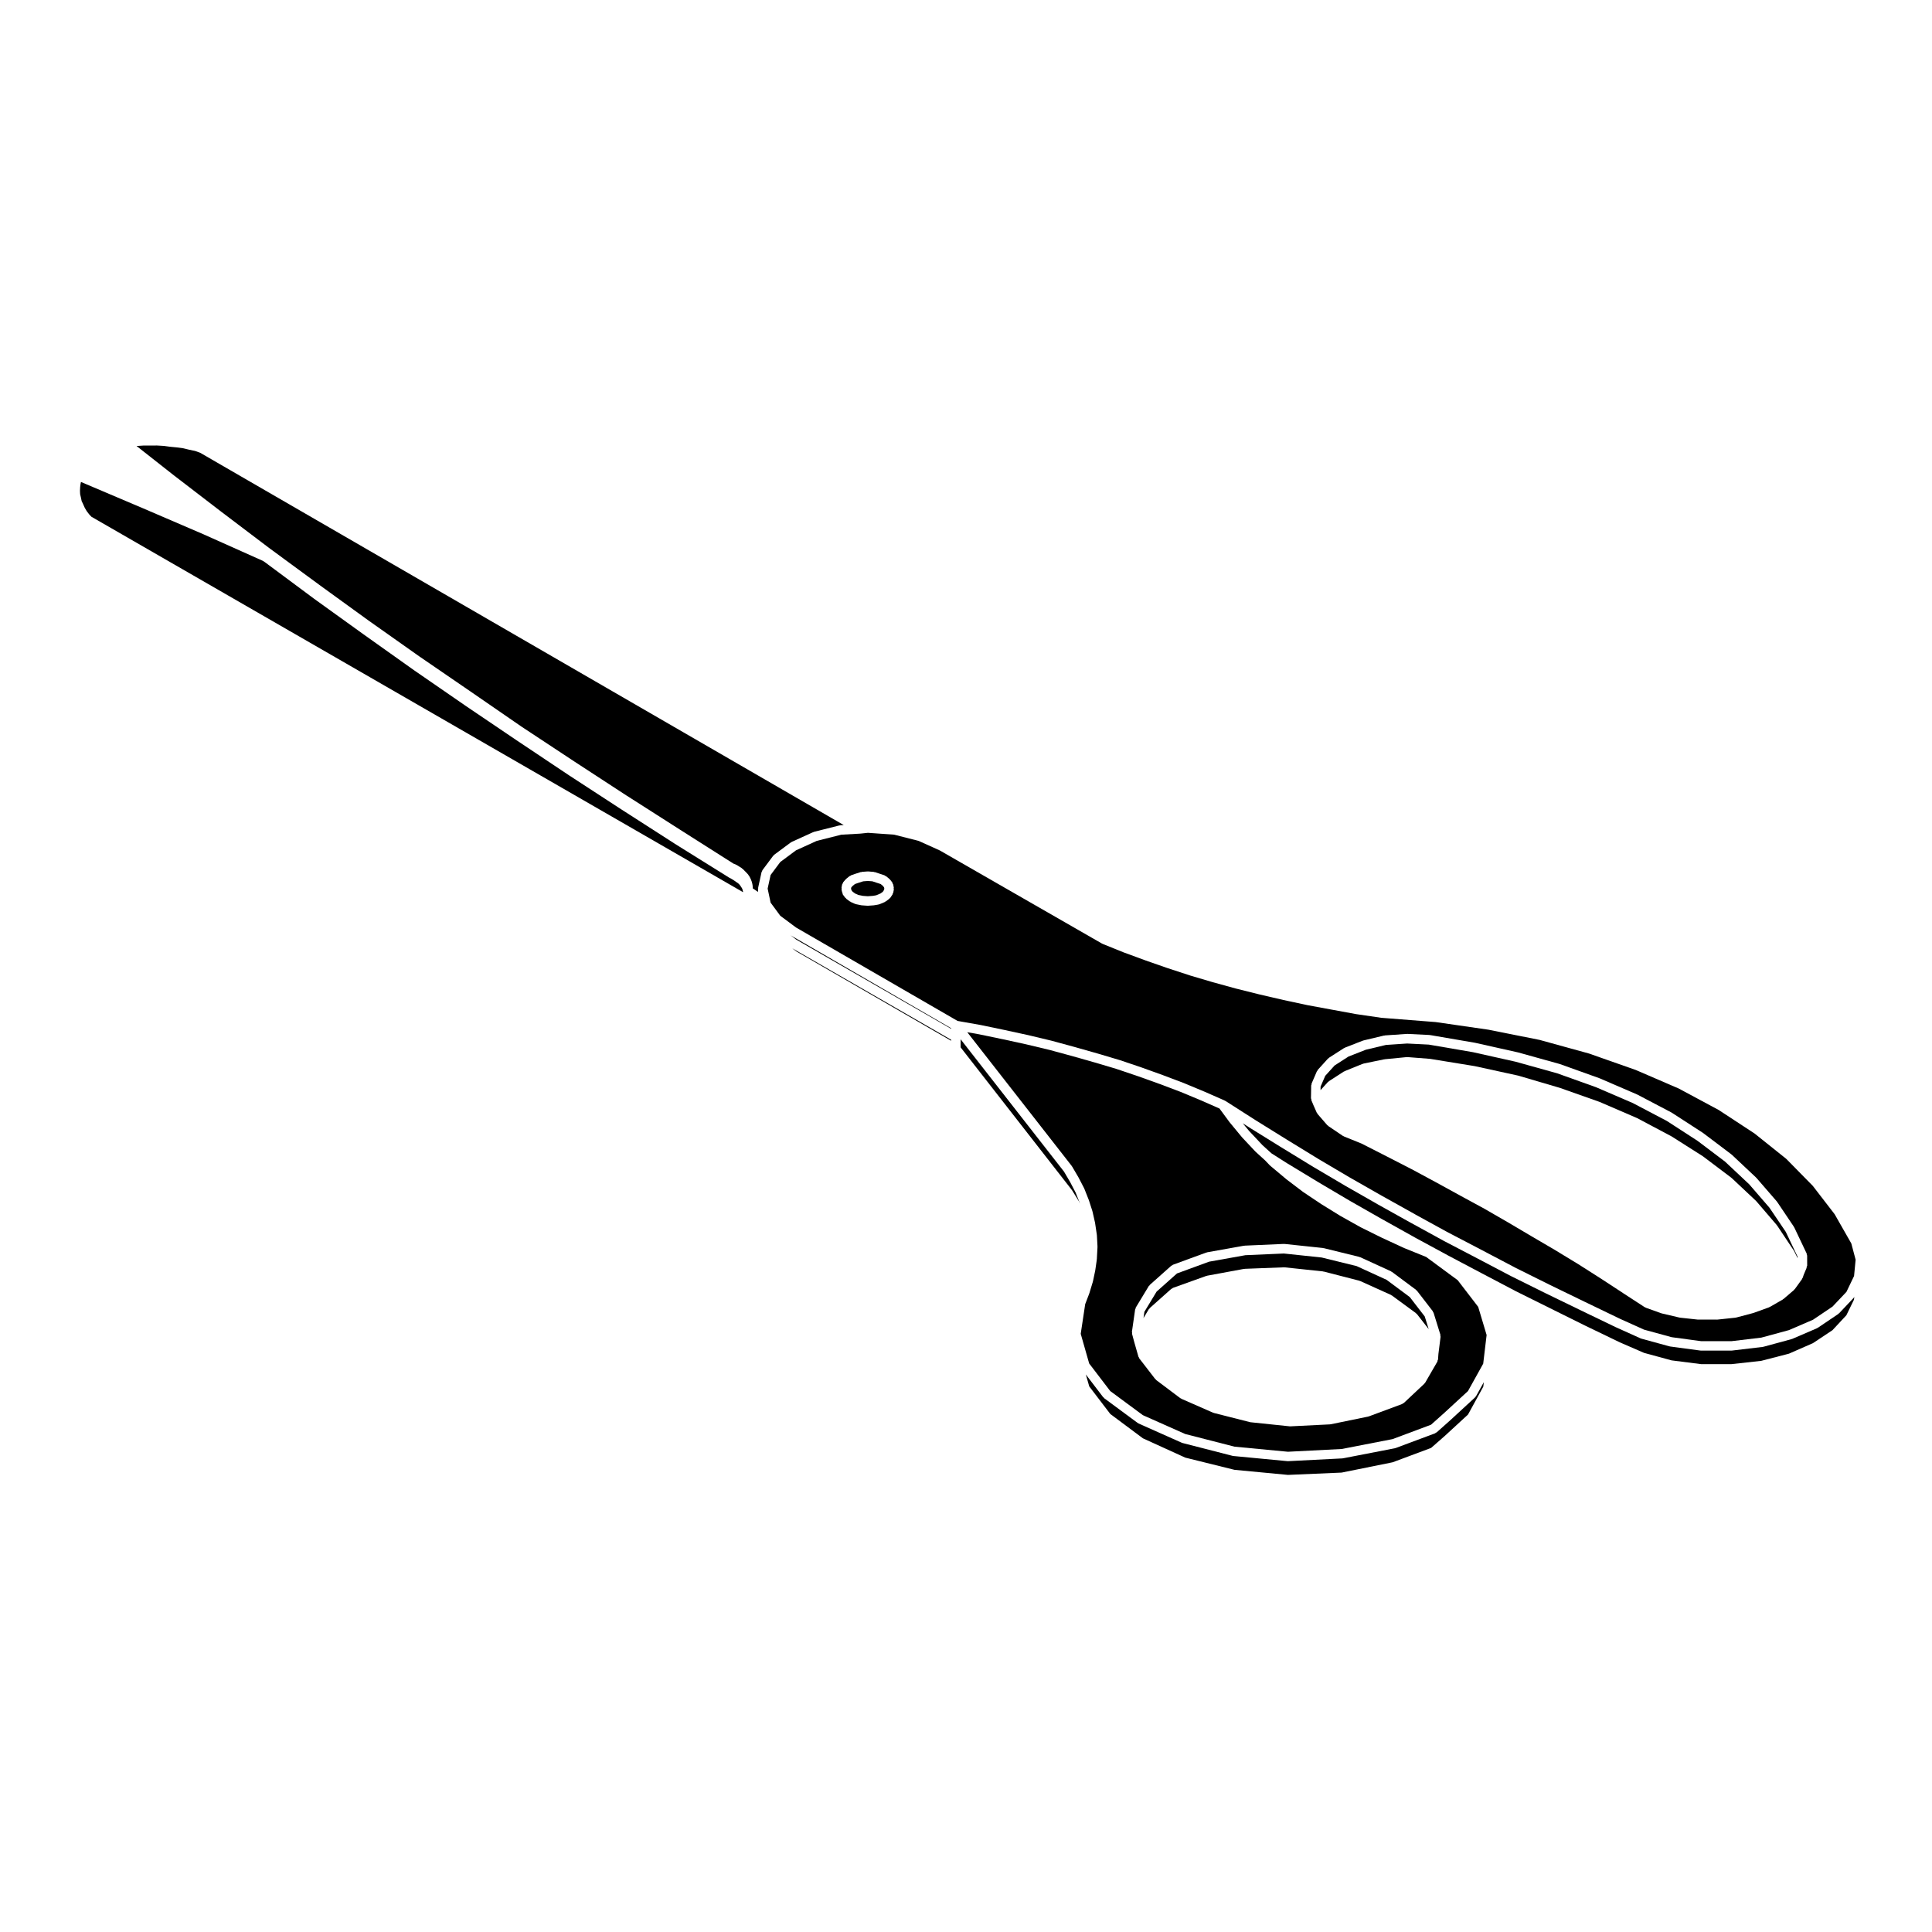 <?xml version="1.0" encoding="UTF-8"?>
<!-- Uploaded to: SVG Repo, www.svgrepo.com, Generator: SVG Repo Mixer Tools -->
<svg fill="#000000" width="800px" height="800px" version="1.1" viewBox="144 144 512 512" xmlns="http://www.w3.org/2000/svg">
 <g>
  <path d="m429.05 460.04-1.418-2.719-1.652-2.82-27.402-35.078v2.141l29.438 37.746 0.02 0.07 0.059 0.039 1.695 2.727 0.012 0.059 0.055 0.047 0.344 0.703-0.008-0.027z"/>
  <path d="m377.98 378.77-0.594-0.492-0.973-0.316h-0.008l-1.215-0.406-1.219-0.09-1.215 0.094-1.27 0.402-0.918 0.316-0.652 0.535-0.324 0.383-0.055 0.27 0.094 0.406 0.051 0.082 0.258 0.336 0.645 0.484 0.887 0.395 1.219 0.246 1.281 0.094 1.34-0.094 0.82-0.141 0.238-0.078 1.008-0.434 0.582-0.438 0.324-0.488 0.07-0.348-0.062-0.309z"/>
  <path d="m530.31 483.27-8.352-6.16-5.856-2.371c-0.004-0.004-0.012-0.016-0.016-0.016-0.016-0.004-0.031-0.004-0.039-0.012l-5.777-2.664c-0.004 0-0.004-0.012-0.012-0.012-0.004-0.004-0.016 0-0.02-0.004l-5.613-2.777c-0.012-0.004-0.012-0.016-0.016-0.02-0.016-0.004-0.031 0-0.047-0.012l-5.269-2.949c-0.004-0.004-0.004-0.012-0.012-0.016-0.016-0.004-0.023-0.004-0.039-0.012l-5.043-3.113c-0.004-0.004-0.004-0.016-0.016-0.02-0.004-0.004-0.016 0-0.02-0.004l-4.758-3.18c-0.012-0.004-0.012-0.023-0.02-0.031-0.016-0.012-0.031-0.004-0.047-0.016l-4.484-3.402c-0.012-0.004-0.012-0.02-0.02-0.031-0.004-0.004-0.016-0.004-0.023-0.012l-4.191-3.512c-0.02-0.016-0.016-0.047-0.035-0.066-0.02-0.02-0.051-0.012-0.07-0.031l-1.238-1.301-2.492-2.266c-0.016-0.016-0.012-0.035-0.023-0.047-0.012-0.016-0.035-0.012-0.051-0.023l-3.57-3.805c-0.012-0.012-0.004-0.031-0.016-0.047-0.012-0.012-0.023-0.004-0.035-0.016l-3.176-3.848c-0.012-0.012-0.004-0.023-0.012-0.039-0.012-0.012-0.023-0.004-0.035-0.016l-2.691-3.652-4.961-2.18-5.379-2.242-5.527-2.09h-0.012l-5.637-2.023h-0.004l-5.723-1.934c-0.004 0-0.004-0.004-0.004-0.004l-5.828-1.734h-0.004l-5.984-1.699h-0.004l-6.027-1.637h-0.004l-6.121-1.465h-0.004l-6.223-1.359h-0.023l-6.238-1.301-3.133-0.555 27.684 35.438c0.02 0.023 0.004 0.059 0.023 0.086 0.016 0.031 0.055 0.031 0.07 0.055l1.699 2.891c0.012 0.012 0 0.023 0.004 0.039 0.004 0.012 0.02 0.012 0.023 0.02l1.473 2.832c0.012 0.02-0.004 0.047 0.004 0.07 0.012 0.02 0.039 0.023 0.051 0.051l1.188 3.008c0.004 0.016-0.004 0.031 0 0.047s0.023 0.02 0.031 0.035l0.91 2.832c0.004 0.02-0.012 0.039-0.004 0.059 0.004 0.02 0.031 0.031 0.035 0.051l0.68 3.004c0.004 0.02-0.012 0.031-0.012 0.051 0.004 0.016 0.023 0.023 0.023 0.039l0.457 3.059c0.004 0.02-0.016 0.035-0.016 0.059 0.004 0.02 0.031 0.035 0.031 0.059l0.16 3.008c0 0.023-0.023 0.047-0.023 0.07s0.023 0.047 0.023 0.07l-0.16 2.949v0.156c0 0.035-0.035 0.055-0.039 0.09 0 0.035 0.031 0.059 0.023 0.098l-0.402 2.781c0 0.016-0.016 0.02-0.02 0.035 0 0.016 0.016 0.031 0.012 0.047l-0.621 2.949c-0.004 0.023-0.031 0.035-0.035 0.055-0.004 0.02 0.012 0.035 0.004 0.051l-0.91 3.004c-0.004 0.02-0.023 0.023-0.031 0.047-0.004 0.016 0.004 0.031 0 0.047l-1.082 2.828-1.184 7.859 2.238 7.856 5.578 7.305 8.652 6.394 11.227 4.996 13.074 3.356 14.141 1.344 14.242-0.73 13.492-2.621 10.188-3.809 3.5-3.125 6.293-5.793 4.039-7.266 0.902-7.598-2.231-7.453zm-5.113 19.527-0.105 1.477c-0.004 0.105-0.098 0.168-0.125 0.266-0.023 0.09 0.016 0.188-0.035 0.273l-3.238 5.606c-0.047 0.082-0.121 0.109-0.18 0.176-0.023 0.035-0.016 0.086-0.051 0.109l-5.438 5.106c-0.07 0.066-0.168 0.051-0.246 0.102-0.074 0.047-0.102 0.133-0.176 0.16l-8.844 3.285c-0.051 0.02-0.102 0.016-0.145 0.023-0.016 0.004-0.023 0.023-0.039 0.031l-9.922 2.035c-0.055 0.012-0.109 0.016-0.172 0.016-0.004 0-0.012 0.012-0.016 0.012l-10.488 0.52h-0.066c-0.047 0-0.09 0-0.133-0.004l-10.375-1.082c-0.012 0-0.016-0.016-0.031-0.016-0.051-0.012-0.102-0.012-0.145-0.02l-9.574-2.43c-0.023-0.004-0.031-0.031-0.051-0.039-0.051-0.016-0.102-0.012-0.145-0.031l-8.395-3.684c-0.039-0.02-0.047-0.07-0.086-0.09-0.055-0.031-0.117-0.02-0.168-0.055l-6.402-4.816c-0.059-0.047-0.055-0.121-0.105-0.172-0.039-0.039-0.105-0.023-0.137-0.07l-4.254-5.508c-0.047-0.055-0.02-0.125-0.051-0.188-0.051-0.09-0.133-0.137-0.16-0.238l-1.133-3.965v-0.004c0-0.004-0.004-0.004-0.004-0.012l-0.562-2.098c-0.023-0.098 0.039-0.168 0.035-0.262-0.004-0.09-0.082-0.156-0.066-0.246l0.852-5.953c0.016-0.09 0.102-0.137 0.125-0.223 0.023-0.086-0.012-0.176 0.039-0.258l3.461-5.719c0.039-0.059 0.109-0.066 0.156-0.109 0.047-0.055 0.035-0.125 0.086-0.172l5.727-5.106c0.066-0.059 0.156-0.039 0.23-0.082 0.07-0.047 0.09-0.133 0.172-0.16l8.836-3.238c0.039-0.016 0.074 0.016 0.109 0.004s0.059-0.059 0.102-0.066l9.805-1.754c0.031-0.004 0.055 0.023 0.086 0.02 0.035-0.004 0.051-0.039 0.086-0.039l10.379-0.457c0.035-0.004 0.059 0.035 0.098 0.035 0.035 0 0.059-0.035 0.098-0.031l10.195 1.078c0.035 0.004 0.051 0.039 0.082 0.047 0.035 0.004 0.059-0.023 0.09-0.016l9.465 2.328c0.047 0.012 0.059 0.059 0.102 0.074 0.047 0.016 0.09-0.016 0.125 0.004l8.156 3.738c0.047 0.02 0.055 0.082 0.102 0.105 0.039 0.023 0.09 0.004 0.125 0.035l6.402 4.762c0.055 0.039 0.051 0.105 0.098 0.152s0.109 0.039 0.152 0.09l4.203 5.441c0.051 0.066 0.023 0.152 0.059 0.223 0.035 0.07 0.117 0.098 0.141 0.172l1.812 5.836c0.031 0.098-0.035 0.176-0.023 0.277 0.012 0.09 0.082 0.16 0.07 0.258z"/>
  <path d="m635.27 487.92-3.914 4.137c-0.035 0.039-0.098 0.023-0.133 0.059-0.039 0.031-0.035 0.09-0.082 0.117l-5.379 3.633c-0.047 0.031-0.098 0.02-0.137 0.047-0.031 0.016-0.035 0.055-0.07 0.07l-6.574 2.832c-0.039 0.016-0.086 0.016-0.121 0.023-0.02 0.004-0.023 0.031-0.047 0.035l-7.481 2.035c-0.051 0.016-0.105 0.016-0.156 0.02-0.012 0.004-0.016 0.016-0.023 0.016l-8.102 0.961c-0.051 0.004-0.102 0.012-0.145 0.012h-8.16c-0.055 0-0.105-0.004-0.168-0.012l-7.992-1.074c-0.012 0-0.016-0.016-0.023-0.016-0.051-0.012-0.098-0.004-0.141-0.02l-7.481-2.047c-0.023-0.004-0.031-0.035-0.051-0.039-0.047-0.016-0.09-0.012-0.133-0.031l-6.519-2.941s0-0.004-0.004-0.004c-0.004-0.004-0.016 0-0.023-0.004l-9.297-4.481c-0.004 0-0.004-0.004-0.004-0.004l-9.238-4.484v-0.004h-0.012l-9.125-4.527s0-0.004-0.004-0.004c-0.004-0.004-0.016 0-0.02-0.004l-8.953-4.707-8.902-4.648c-0.004-0.004-0.004-0.012-0.012-0.012-0.004-0.004-0.004-0.004-0.012-0.004l-8.77-4.812c-0.004-0.004-0.016 0-0.02-0.004l-8.73-4.871c-0.004 0-0.004-0.004-0.012-0.012l-8.555-4.883c-0.004 0-0.004-0.004-0.004-0.012h-0.012l-8.449-4.988c-0.004 0 0-0.004-0.004-0.004-0.004-0.004-0.012 0-0.016-0.004l-8.324-5.098h-0.012l-8.223-5.106s0-0.004-0.004-0.004c-0.004-0.004-0.004-0.004-0.012-0.004l-2.141-1.367 1.648 1.996 3.559 3.789 2.41 2.188 4.082 2.594h0.004l8.328 5.047s0 0.004 0.004 0.004l8.41 4.969h0.004l8.535 4.863h0.012l8.73 4.875c0.004 0 0.004 0.004 0.004 0.004l8.762 4.746 8.883 4.699h0.004l8.953 4.707s0 0.004 0.004 0.004l9.094 4.519 9.219 4.574h0.004l9.285 4.481 6.41 2.785 7.297 1.988 7.828 0.996h8.035l7.898-0.875 7.336-1.898 6.359-2.785 5.176-3.438 3.688-3.961 2.019-4.144 0.07-0.715c-0.02 0.035-0.055 0.055-0.082 0.09-0.031 0.051-0.016 0.102-0.051 0.137z"/>
  <path d="m612.92 464.05-5.367-6.203-6.387-5.996-7.297-5.516-8.141-5.273-9.02-4.742-9.742-4.195-10.316-3.691-10.984-3.062-11.336-2.535h-0.004l-11.68-2.004-5.75-0.289-5.617 0.379-5.32 1.27-4.574 1.793-3.699 2.379-2.484 2.742-1.23 2.852-0.016 0.945 1.965-2.168c0.039-0.047 0.105-0.035 0.156-0.074 0.039-0.039 0.047-0.105 0.098-0.137l3.965-2.555c0.039-0.023 0.086-0.004 0.121-0.023 0.035-0.02 0.051-0.07 0.09-0.086l4.762-1.926c0.039-0.016 0.082 0.016 0.117 0 0.035-0.016 0.055-0.059 0.102-0.07l5.5-1.133c0.023-0.004 0.047 0.016 0.07 0.016 0.023-0.004 0.039-0.031 0.066-0.035l5.836-0.57c0.047-0.004 0.07 0.035 0.105 0.035 0.047 0 0.07-0.039 0.109-0.035l5.836 0.453c0.02 0 0.031 0.02 0.047 0.023 0.023 0 0.039-0.02 0.059-0.016l11.855 1.93c0.016 0.004 0.02 0.02 0.035 0.02 0.016 0.004 0.023-0.012 0.035-0.004l11.391 2.488c0.016 0.004 0.02 0.02 0.035 0.023 0.02 0.004 0.035-0.012 0.051-0.004l11 3.234c0.016 0.004 0.02 0.02 0.035 0.023 0.012 0.004 0.02-0.004 0.031 0l10.422 3.684c0.016 0.004 0.016 0.023 0.035 0.031 0.016 0.004 0.031-0.004 0.047 0l9.859 4.254c0.02 0.012 0.02 0.031 0.039 0.039 0.016 0.012 0.035-0.004 0.055 0.004l9.074 4.816c0.016 0.012 0.02 0.031 0.035 0.039 0.016 0.012 0.035 0 0.051 0.012l8.219 5.219c0.016 0.012 0.016 0.035 0.035 0.047 0.016 0.012 0.035 0.004 0.051 0.016l7.43 5.606c0.02 0.016 0.016 0.047 0.035 0.059 0.02 0.016 0.051 0.004 0.07 0.023l6.453 6.062c0.02 0.02 0.016 0.051 0.031 0.066 0.016 0.02 0.051 0.016 0.066 0.035l5.445 6.348c0.02 0.023 0.012 0.055 0.023 0.082 0.02 0.023 0.055 0.02 0.07 0.047l4.422 6.637c0.016 0.023 0 0.055 0.016 0.086 0.016 0.023 0.051 0.031 0.066 0.055l0.902 1.82v-0.359l-3.125-6.574z"/>
  <path d="m534.95 514.23c-0.031 0.035-0.02 0.086-0.055 0.109l-6.465 5.953c-0.004 0-0.004 0-0.012 0.004-0.004 0 0 0.004-0.004 0.012l-3.684 3.285c-0.066 0.059-0.156 0.047-0.23 0.09-0.066 0.039-0.09 0.121-0.16 0.152l-10.484 3.914c-0.055 0.02-0.105 0.016-0.16 0.031-0.016 0.004-0.023 0.02-0.039 0.023l-13.719 2.66c-0.055 0.016-0.105 0.016-0.16 0.016-0.004 0-0.012 0.012-0.016 0.012l-14.395 0.734h-0.066c-0.039 0-0.082 0-0.117-0.004l-14.34-1.367c-0.012 0-0.016-0.012-0.023-0.016-0.055-0.004-0.109-0.004-0.172-0.02l-13.27-3.406c-0.023-0.004-0.031-0.031-0.051-0.039-0.051-0.016-0.102-0.012-0.145-0.031l-11.445-5.098c-0.039-0.02-0.047-0.066-0.086-0.09-0.051-0.023-0.105-0.016-0.152-0.051l-8.898-6.574c-0.059-0.047-0.059-0.125-0.105-0.18-0.039-0.039-0.105-0.023-0.141-0.07l-4.602-6.031 0.906 3.168 5.578 7.305 8.652 6.453 11.23 5.117 13.043 3.231 14.168 1.344 14.219-0.613 13.523-2.734 10.176-3.797 3.508-3.074h0.004l6.277-5.777 4.047-7.391 0.141-1.188-2.07 3.727c-0.062 0.098-0.145 0.141-0.207 0.211z"/>
  <path d="m517.61 487.74-6.144-4.57-7.941-3.641-9.266-2.277-10.027-1.059-10.203 0.449-9.613 1.719-8.5 3.113-5.402 4.812-3.238 5.352-0.238 1.672 1.406-2.359c0.039-0.066 0.109-0.07 0.16-0.121 0.039-0.051 0.031-0.125 0.086-0.172l5.727-5.106c0.066-0.059 0.156-0.039 0.23-0.086s0.102-0.133 0.18-0.16l8.836-3.168c0.035-0.016 0.07 0.016 0.105 0.004s0.051-0.055 0.09-0.059l9.805-1.812c0.035-0.004 0.059 0.023 0.098 0.02 0.035-0.004 0.055-0.039 0.09-0.039l10.379-0.398h0.051c0.023 0 0.039 0.023 0.066 0.023 0.023 0.004 0.039-0.023 0.07-0.02l10.195 1.078c0.035 0.004 0.055 0.039 0.09 0.051 0.035 0.004 0.059-0.023 0.098-0.016l9.465 2.438c0.039 0.012 0.055 0.055 0.098 0.07 0.035 0.016 0.074-0.016 0.105 0.004l8.156 3.684c0.047 0.02 0.055 0.074 0.098 0.102 0.039 0.023 0.098 0.004 0.133 0.035l6.402 4.699c0.051 0.035 0.047 0.105 0.09 0.141 0.051 0.047 0.121 0.039 0.16 0.098l3.113 3.988-1.047-3.359z"/>
  <path d="m630.2 465.78-5.785-7.508-7.043-7.168-8.395-6.715-9.496-6.227-10.59-5.688-11.402-4.922-12.395-4.359-13.062-3.602-13.582-2.711-13.957-2.019-14.363-1.129c-0.004 0-0.004-0.004-0.004-0.004-0.031 0-0.055 0-0.082-0.004l-6.578-0.961h-0.004c-0.012-0.004-0.023 0-0.039-0.004l-6.449-1.188h-0.012l-6.465-1.195c-0.004 0-0.004-0.004-0.012-0.004-0.012-0.004-0.016-0.004-0.023-0.004l-6.348-1.359s0-0.004-0.004-0.004h-0.016l-6.348-1.477-0.004-0.004h-0.016l-6.125-1.531c-0.012-0.004-0.02 0-0.031-0.004l-6.176-1.699-0.004-0.004h-0.016l-6-1.773c-0.004 0-0.012-0.012-0.016-0.012-0.004-0.004-0.016 0-0.023-0.004l-5.891-1.93h-0.004c-0.004-0.004-0.012-0.004-0.016-0.004l-5.84-2.035c-0.004 0-0.004-0.004-0.012-0.012h-0.012l-5.727-2.102c-0.004 0-0.004-0.004-0.012-0.012-0.012-0.004-0.02 0-0.031-0.004l-5.606-2.266c-0.02-0.012-0.023-0.035-0.047-0.047-0.035-0.016-0.074-0.012-0.105-0.031l-42.977-24.68-5.606-2.527-6.488-1.652-6.949-0.488-2.004 0.211h-0.059l-0.004 0.004-4.988 0.281-6.508 1.641-5.508 2.508-4.16 3.094-2.562 3.438-0.785 3.606 0.785 3.715 2.57 3.488 4.191 3.117 42.785 24.746 6.188 1.094c0.004 0 0.012 0.012 0.016 0.012s0.012-0.004 0.02-0.004l6.238 1.301c0.004 0 0.004 0.004 0.012 0.004l6.293 1.367c0.004 0 0.004 0.004 0.012 0.012 0.004 0 0.016-0.004 0.02-0.004l6.121 1.465c0.004 0 0.012 0.012 0.016 0.016 0.012 0 0.016-0.004 0.02-0.004l6.066 1.648c0.004 0 0.004 0.004 0.004 0.004h0.012l6 1.703c0.004 0 0.004 0.004 0.012 0.004h0.004l5.898 1.754c0.004 0 0.012 0.012 0.016 0.012 0.012 0.004 0.02-0.004 0.031 0l5.723 1.934c0.004 0 0.004 0.012 0.012 0.012h0.016l5.668 2.035c0.004 0 0.004 0.012 0.012 0.012h0.012l5.559 2.102c0.012 0.004 0.012 0.012 0.016 0.016 0.004 0.004 0.016-0.004 0.02 0l5.441 2.266c0.004 0 0.004 0.012 0.012 0.012h0.016l5.273 2.316c0.031 0.016 0.039 0.055 0.07 0.07 0.031 0.02 0.07 0 0.105 0.02l8.141 5.203 8.223 5.106c0.004 0 0 0.004 0.004 0.004l8.316 5.094 0.004 0.004 8.402 4.961h0.004l8.535 4.871h0.012l8.73 4.871c0.004 0 0.004 0.012 0.004 0.012l8.734 4.793h0.012l8.902 4.648 8.953 4.707s0 0.004 0.004 0.004l9.082 4.516 9.23 4.481h0.004l9.297 4.481s0 0.004 0.004 0.004l6.379 2.875 7.324 2 7.836 1.055h8.004l7.918-0.945 7.316-1.988 6.383-2.754 5.16-3.477 3.688-3.898 2.023-4.207 0.414-4.324-1.145-4.312zm-249.32-86.051-0.168 0.852c-0.02 0.102-0.105 0.152-0.141 0.238-0.031 0.074 0 0.156-0.047 0.227l-0.57 0.852c-0.066 0.098-0.156 0.141-0.238 0.211-0.031 0.023-0.023 0.066-0.055 0.09l-0.902 0.68c-0.051 0.039-0.109 0.023-0.168 0.055-0.047 0.023-0.055 0.086-0.102 0.105l-1.195 0.508c-0.02 0.012-0.047 0.004-0.066 0.016-0.012 0-0.016 0.016-0.023 0.02l-0.332 0.109c-0.055 0.02-0.109 0.016-0.168 0.023-0.016 0.004-0.02 0.02-0.031 0.02l-1.023 0.172c-0.035 0.012-0.07 0.004-0.105 0.012-0.004 0-0.004 0.004-0.012 0.004l-1.477 0.105c-0.035 0.004-0.066 0.004-0.098 0.004s-0.059 0-0.098-0.004l-1.465-0.105c-0.004 0-0.004-0.004-0.012-0.004-0.051-0.004-0.098-0.004-0.145-0.016l-1.414-0.289c-0.023-0.004-0.035-0.035-0.066-0.039-0.066-0.02-0.133-0.016-0.195-0.047l-1.137-0.508c-0.039-0.02-0.051-0.07-0.086-0.098-0.051-0.023-0.105-0.016-0.156-0.051l-0.91-0.68c-0.059-0.047-0.055-0.121-0.105-0.172-0.039-0.047-0.105-0.023-0.145-0.074l-0.395-0.52c-0.004-0.004 0-0.016-0.004-0.02-0.012-0.012-0.02-0.016-0.031-0.023l-0.23-0.332c-0.086-0.117-0.051-0.262-0.086-0.395-0.023-0.066-0.098-0.102-0.105-0.172l-0.16-0.734c-0.02-0.098 0.047-0.168 0.047-0.262 0-0.086-0.066-0.156-0.051-0.246l0.16-0.852c0.02-0.109 0.125-0.172 0.176-0.277 0.051-0.102 0.023-0.211 0.102-0.301l0.625-0.734c0.031-0.035 0.074-0.023 0.105-0.055 0.031-0.035 0.023-0.086 0.059-0.109l0.91-0.734c0.059-0.051 0.141-0.023 0.211-0.066 0.07-0.039 0.098-0.121 0.168-0.145l1.137-0.395c0.004 0 0.012 0.004 0.02 0 0 0 0.004-0.012 0.012-0.012l1.414-0.453c0.055-0.016 0.102 0.023 0.152 0.016 0.051-0.012 0.082-0.066 0.133-0.07l1.465-0.109c0.031-0.004 0.055 0.004 0.086 0 0.004 0 0.012-0.004 0.016-0.004 0.031 0 0.066 0 0.102 0.004l0.035 0.004c0.121-0.004 0.246-0.012 0.348 0.023l1.094 0.086c0.059 0.004 0.09 0.059 0.137 0.074 0.059 0.012 0.105-0.035 0.16-0.016l1.359 0.453 0.004 0.004 1.184 0.387c0.082 0.023 0.105 0.109 0.176 0.152 0.074 0.039 0.16 0.016 0.227 0.07l0.902 0.734c0.039 0.035 0.035 0.09 0.07 0.121 0.039 0.039 0.102 0.035 0.133 0.082l0.57 0.734c0.07 0.09 0.039 0.203 0.086 0.309 0.039 0.086 0.133 0.125 0.152 0.227l0.168 0.852c0.016 0.09-0.051 0.156-0.051 0.242 0.004 0.09 0.082 0.156 0.066 0.246zm241.99 99.793c0 0.09-0.082 0.145-0.102 0.23-0.016 0.09 0.035 0.172 0 0.258l-0.73 1.723-0.328 0.934c-0.023 0.07-0.098 0.105-0.125 0.168-0.023 0.051-0.004 0.105-0.035 0.145l-1.918 2.664c-0.031 0.039-0.098 0.023-0.121 0.066-0.039 0.047-0.031 0.109-0.082 0.152l-2.781 2.383c-0.035 0.031-0.09 0.02-0.125 0.051-0.035 0.02-0.035 0.07-0.07 0.09l-3.457 1.984c-0.047 0.023-0.09 0.016-0.133 0.035-0.031 0.016-0.035 0.051-0.066 0.059l-4.082 1.473c-0.031 0.012-0.055 0.004-0.086 0.016-0.012 0-0.012 0.016-0.02 0.016l-4.484 1.188c-0.055 0.016-0.105 0.016-0.156 0.02-0.016 0.004-0.02 0.02-0.035 0.02l-4.871 0.516c-0.031-0.004-0.078-0.004-0.121-0.004h-4.875c-0.047 0-0.09 0-0.133-0.004l-4.758-0.516c-0.012 0-0.016-0.016-0.023-0.016-0.047-0.004-0.09-0.004-0.125-0.016l-4.594-1.074c-0.012-0.004-0.016-0.016-0.031-0.02-0.035-0.012-0.074-0.004-0.105-0.02l-4.137-1.477c-0.039-0.016-0.047-0.059-0.086-0.074-0.059-0.023-0.121-0.02-0.18-0.055l-5.84-3.797c-0.004 0-0.004-0.004-0.004-0.012l-5.875-3.84-6.035-3.844h-0.004l-6.062-3.684s0-0.004-0.004-0.004l-6.16-3.606s0-0.004-0.004-0.004l-6.211-3.672c0-0.004-0.004-0.004-0.012-0.004l-6.289-3.633-6.434-3.496s0-0.004-0.004-0.004l-6.402-3.512-6.473-3.488c-0.004-0.004-0.012-0.004-0.016-0.004l-6.625-3.402s0-0.004-0.004-0.004l-6.637-3.379-4.707-1.906c-0.035-0.016-0.047-0.059-0.074-0.074-0.055-0.023-0.105-0.016-0.156-0.051l-3.859-2.606c-0.055-0.035-0.051-0.105-0.102-0.145-0.047-0.039-0.109-0.023-0.152-0.07l-2.606-3.008c-0.035-0.039-0.02-0.102-0.051-0.145-0.047-0.066-0.109-0.102-0.145-0.172l-0.797-1.809v-0.012c0-0.004-0.012-0.004-0.012-0.012l-0.012-0.02-0.609-1.457c-0.039-0.09 0.016-0.172 0-0.262-0.02-0.09-0.102-0.152-0.102-0.246l0.055-3.406c0-0.098 0.082-0.145 0.102-0.238 0.02-0.082-0.031-0.16 0.004-0.242l1.414-3.285c0.031-0.07 0.105-0.086 0.145-0.141 0.039-0.07 0.02-0.145 0.074-0.207l2.719-3.004c0.047-0.051 0.109-0.035 0.156-0.074 0.051-0.039 0.051-0.105 0.102-0.137l3.965-2.551c0.039-0.023 0.086-0.004 0.121-0.023s0.051-0.07 0.098-0.09l4.762-1.867c0.031-0.012 0.066 0.012 0.098 0 0.035-0.012 0.047-0.047 0.082-0.055l5.5-1.309c0.039-0.012 0.07 0.023 0.109 0.02 0.035-0.012 0.055-0.047 0.098-0.051l5.836-0.395c0.016 0 0.023 0.016 0.039 0.016s0.023-0.02 0.047-0.02h0.066l5.836 0.289c0.031 0 0.047 0.031 0.074 0.035 0.031 0.004 0.051-0.02 0.074-0.016l11.855 2.035c0.012 0 0.016 0.016 0.023 0.016 0.016 0.004 0.023-0.012 0.039-0.004l11.391 2.551c0.012 0.004 0.016 0.016 0.031 0.02 0.012 0 0.02-0.012 0.035-0.004l11 3.062c0.02 0.004 0.023 0.023 0.039 0.031 0.016 0.004 0.031-0.004 0.047 0l10.422 3.734c0.016 0.004 0.02 0.023 0.031 0.031 0.016 0.004 0.031-0.004 0.047 0l9.859 4.254c0.016 0.004 0.02 0.023 0.035 0.035 0.02 0.012 0.039-0.004 0.055 0.004l9.074 4.766c0.02 0.012 0.02 0.039 0.039 0.051 0.02 0.012 0.039 0 0.059 0.012l8.219 5.324c0.016 0.012 0.016 0.031 0.031 0.047 0.016 0.012 0.031 0 0.047 0.012l7.43 5.613c0.02 0.016 0.016 0.039 0.035 0.059 0.02 0.016 0.051 0.004 0.07 0.023l6.453 6.066c0.016 0.016 0.012 0.047 0.023 0.059 0.02 0.02 0.051 0.016 0.07 0.035l5.445 6.289c0.02 0.023 0.012 0.059 0.023 0.086 0.02 0.02 0.051 0.02 0.066 0.039l4.422 6.578c0.02 0.031 0 0.066 0.02 0.098 0.02 0.035 0.059 0.035 0.074 0.07l3.285 6.914c0.047 0.098-0.004 0.188 0.016 0.281 0.023 0.098 0.105 0.156 0.105 0.262l0.008 2.766z"/>
  <path d="m353.63 391.91-0.082-0.027-0.027-0.02 1.477 1.133 41.062 23.645v-0.156l-42.383-24.52z"/>
  <path d="m349.03 370.71c0.051-0.051 0.047-0.121 0.102-0.16l4.422-3.285c0.039-0.031 0.098-0.012 0.133-0.035 0.047-0.023 0.055-0.086 0.102-0.105l5.727-2.609c0.039-0.02 0.082 0.012 0.117-0.004 0.035-0.016 0.055-0.059 0.098-0.07l6.746-1.703c0.047-0.016 0.082 0.023 0.121 0.016 0.047-0.004 0.07-0.051 0.117-0.055l0.883-0.051-170.55-98.66-1.367-0.488-1.582-0.328c-0.004 0-0.004-0.004-0.012-0.012h-0.02l-1.57-0.371-1.637-0.223-1.727-0.168s-0.004 0-0.004-0.004h-0.035l-1.691-0.223-1.789-0.105-1.688 0.004h-1.812l-1.613 0.105-0.309 0.02 9.941 7.82h0.004l12.688 9.742h0.004l12.793 9.688h0.004l13.039 9.574v0.004l13.121 9.508h0.004l13.32 9.41 13.539 9.281 13.637 9.395 13.828 9.125c0.004 0 0 0.004 0.004 0.004l13.969 9.113h0.012l14.113 9.012s0 0.004 0.004 0.004l14.16 8.992 0.621 0.238c0.039 0.016 0.051 0.066 0.09 0.086 0.039 0.02 0.09-0.004 0.125 0.02l0.734 0.457s0 0.004 0.004 0.004l0.629 0.395c0.047 0.031 0.047 0.09 0.09 0.121 0.039 0.031 0.102 0.016 0.133 0.055l0.562 0.562v0.004c0.004 0.004 0.012 0.004 0.012 0.004l0.508 0.52c0.012 0.012 0.004 0.023 0.016 0.039 0.012 0.012 0.023 0.004 0.035 0.016l0.395 0.453c0.035 0.039 0.016 0.09 0.047 0.125 0.031 0.035 0.086 0.047 0.105 0.09l0.344 0.621c0.012 0.02 0 0.047 0.012 0.066 0.004 0.02 0.031 0.02 0.039 0.039l0.227 0.52c0.012 0.023-0.012 0.055 0 0.086 0.012 0.023 0.047 0.035 0.055 0.066l0.168 0.562c0.004 0.023-0.016 0.047-0.004 0.07 0.004 0.023 0.035 0.035 0.039 0.066l0.109 0.621c0.004 0.047-0.031 0.074-0.023 0.117 0.004 0.039 0.047 0.066 0.047 0.105v0.438l1.395 0.938v-0.863c0-0.051 0.051-0.082 0.055-0.125 0.004-0.047-0.035-0.09-0.023-0.137l0.902-4.137c0.02-0.098 0.109-0.137 0.152-0.223 0.039-0.086 0.012-0.188 0.07-0.266l2.832-3.797c0.035-0.078 0.109-0.074 0.152-0.113z"/>
  <path d="m355 396.11 41.062 23.699v-0.262l-42.129-24.254z"/>
  <path d="m340.75 379.66-0.137-0.309-0.266-0.398-0.328-0.473-0.355-0.355-0.465-0.324-0.004-0.004-0.012-0.008-0.57-0.402-0.73-0.457-0.664-0.352-0.023-0.031-0.051-0.016-14.277-8.902-0.008-0.004-0.004-0.008-14.113-9.066-0.008-0.004-14.008-9.125-0.004-0.004-13.836-9.242-0.004-0.004-13.66-9.234v-0.008h-0.004l-13.551-9.348-0.008-0.008-0.008-0.004-13.316-9.465-0.012-0.008-13.148-9.465-0.008-0.012-0.008-0.004-12.988-9.652-0.508-0.332-15.629-6.988-0.004-0.004-16.848-7.246h-0.016l-15.715-6.672-0.117 0.594-0.098 0.793-0.047 0.961 0.043 0.895 0.199 0.844-0.004 0.02 0.016 0.023 0.191 0.934 0.395 0.816v0.016l0.008 0.016 0.422 0.941 0.5 0.852 0.645 0.852 0.621 0.664 172.68 99.488v-0.172l-0.008-0.023z"/>
 </g>
</svg>